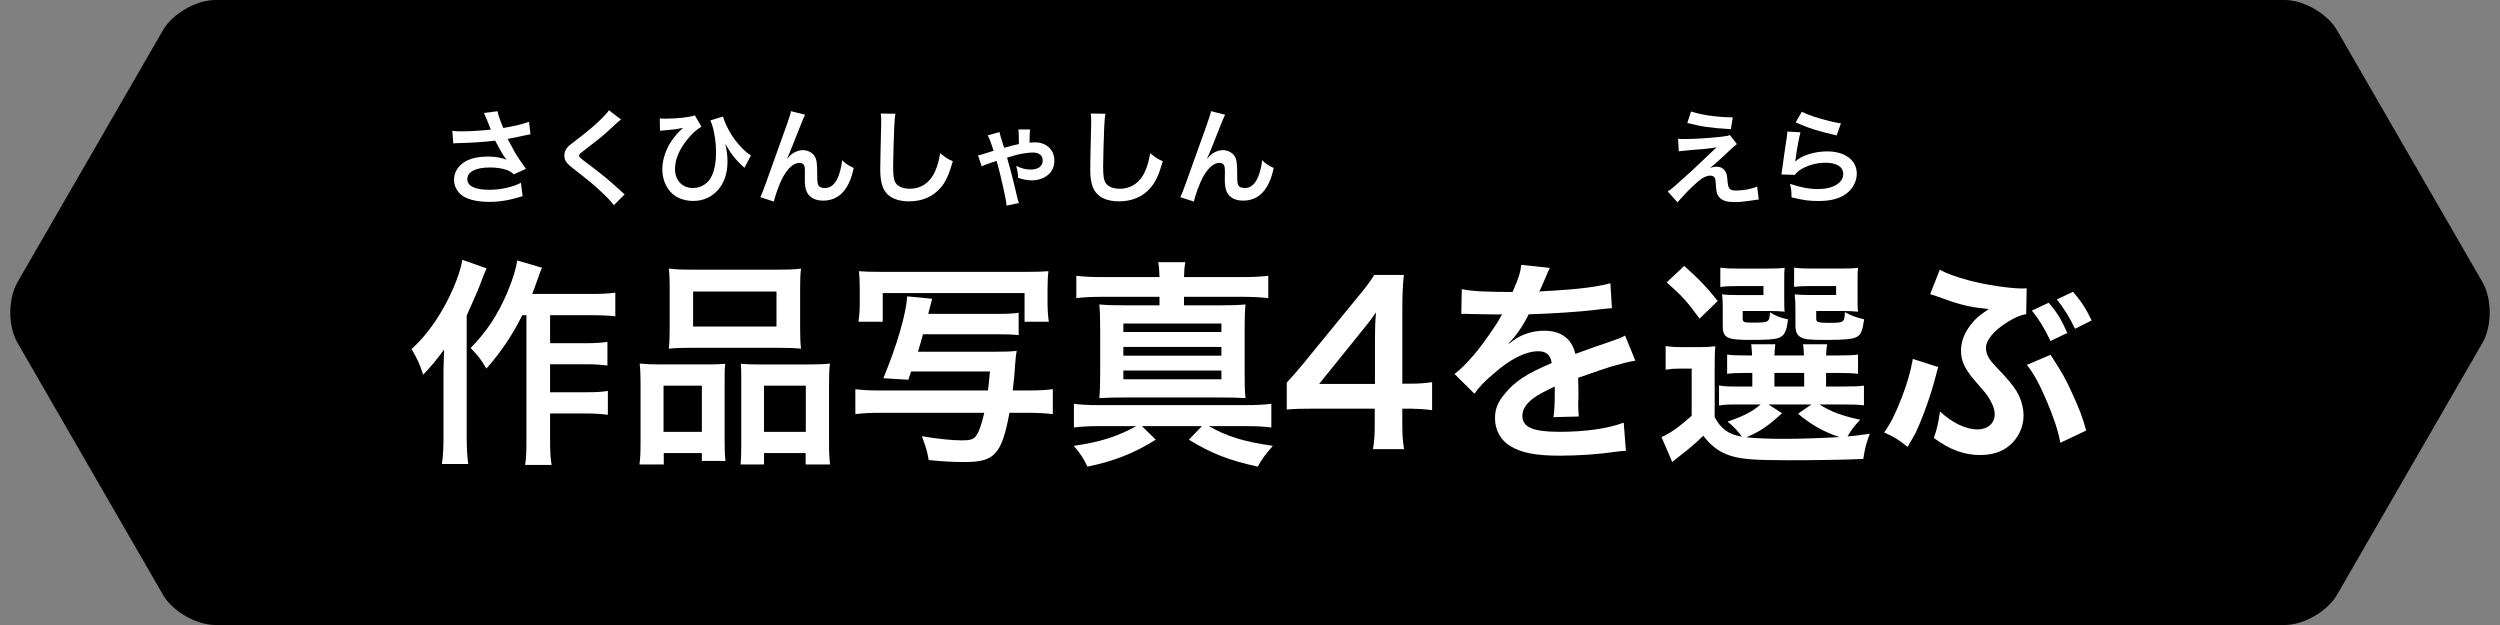 <?xml version="1.0" encoding="utf-8"?>
<!-- Generator: Adobe Illustrator 24.2.1, SVG Export Plug-In . SVG Version: 6.00 Build 0)  -->
<svg version="1.1" xmlns="http://www.w3.org/2000/svg" xmlns:xlink="http://www.w3.org/1999/xlink" x="0px" y="0px"
	 viewBox="0 0 160 40" enable-background="new 0 0 160 40" xml:space="preserve">
<rect x="0" y="0" width="160" height="40" fill="#808080" stroke="none"/>
<g id="レイヤー_6">
</g>
<g id="title">
</g>
<g id="back">
</g>
<g id="contents">
	<g>
		<g>
			<g>
				<path d="M158.878,21.943c0.617-1.069,0.617-2.817,0-3.886l-9.304-16.114C148.958,0.874,147.443,0,146.21,0L13.79,0
					c-1.234,0-2.748,0.874-3.365,1.943L1.122,18.057c-0.617,1.069-0.617,2.817,0,3.886l9.304,16.114
					C11.042,39.126,12.557,40,13.79,40H146.21c1.234,0,2.748-0.874,3.365-1.943L158.878,21.943z"/>
			</g>
			<g>
				<g>
					<path fill="#FFFFFF" d="M31.143,17.174c-0.154,0.351-0.196,0.448-0.322,0.784c-0.224,0.603-0.224,0.603-0.953,2.241v7.761
						c0,0.658,0.028,1.219,0.098,1.737h-1.681c0.07-0.533,0.098-1.009,0.098-1.737v-3.992c0-0.351,0-0.42,0.042-1.597
						c-0.49,0.658-0.84,1.093-1.345,1.61c-0.196-0.645-0.392-1.051-0.742-1.639c1.037-0.938,1.947-2.255,2.661-3.866
						c0.309-0.729,0.504-1.303,0.588-1.849L31.143,17.174z M33.426,20.172c-0.617,1.246-1.345,2.339-2.297,3.418
						c-0.336-0.574-0.532-0.827-1.009-1.317c1.065-1.093,1.751-2.157,2.354-3.571c0.35-0.841,0.56-1.541,0.63-2.031l1.583,0.462
						c-0.14,0.336-0.182,0.462-0.28,0.742c-0.21,0.589-0.224,0.631-0.35,0.938h3.81c0.686,0,1.121-0.027,1.513-0.084v1.513
						c-0.406-0.042-0.896-0.069-1.513-0.069h-2.662v1.793h2.283c0.588,0,0.967-0.028,1.387-0.084v1.513
						c-0.448-0.057-0.868-0.084-1.401-0.084h-2.269v1.793h2.297c0.602,0,0.98-0.015,1.401-0.084v1.526
						c-0.462-0.056-0.869-0.084-1.401-0.084h-2.297v1.611c0,0.84,0.028,1.288,0.098,1.681h-1.695
						c0.07-0.406,0.084-0.826,0.084-1.681v-7.9H33.426z"/>
					<path fill="#FFFFFF" d="M40.997,24.612c0-0.505-0.014-0.938-0.056-1.345c0.42,0.042,0.785,0.056,1.359,0.056h3.068
						c0.406,0,0.714-0.014,1.05-0.042c-0.042,0.294-0.042,0.504-0.042,1.219v3.74c0,0.574,0.014,0.952,0.056,1.261h-1.513v-0.505
						h-2.438v0.729h-1.555c0.056-0.406,0.07-0.784,0.07-1.513V24.612z M42.467,27.638h2.452v-2.956h-2.452V27.638z M42.86,18.435
						c0-0.504-0.014-0.883-0.056-1.246c0.42,0.056,0.826,0.069,1.583,0.069h5.281c0.784,0,1.232-0.014,1.597-0.069
						c-0.042,0.35-0.056,0.7-0.056,1.232v2.591c0,0.574,0.014,0.925,0.056,1.303c-0.434-0.042-0.714-0.056-1.457-0.056H44.26
						c-0.728,0-1.037,0.014-1.457,0.056c0.042-0.392,0.056-0.771,0.056-1.288V18.435z M44.358,20.9h5.337v-2.241h-5.337V20.9z
						 M51.867,23.323c0.574,0,0.896-0.014,1.247-0.056c-0.042,0.392-0.056,0.771-0.056,1.345v3.613c0,0.757,0.014,1.121,0.07,1.499
						h-1.568v-0.729h-2.662v0.729h-1.499c0.028-0.392,0.042-0.672,0.042-1.246V24.43c0-0.63,0-0.854-0.028-1.148
						c0.322,0.028,0.616,0.042,1.037,0.042H51.867z M48.897,27.638h2.675v-2.956h-2.675V27.638z"/>
					<path fill="#FFFFFF" d="M63.695,20.088c0.854,0,1.079-0.015,1.499-0.07v1.429c-0.406-0.042-0.799-0.056-1.499-0.056h-4.623
						c-0.126,0.462-0.154,0.574-0.322,1.12h4.959c0.672,0,0.995-0.014,1.358-0.056c-0.042,0.224-0.07,0.476-0.098,0.868
						c-0.028,0.546-0.07,0.925-0.154,1.667h0.953c0.771,0,1.177-0.028,1.611-0.084v1.597c-0.476-0.056-0.953-0.084-1.611-0.084
						h-1.163c-0.49,2.647-0.953,3.151-2.844,3.151c-0.714,0-1.331-0.027-2.325-0.126c-0.112-0.644-0.14-0.7-0.434-1.526
						c1.079,0.182,1.975,0.266,2.591,0.266c0.49,0,0.714-0.069,0.869-0.279c0.182-0.238,0.336-0.659,0.532-1.485h-6.64
						c-0.687,0-1.177,0.028-1.611,0.084v-1.597c0.42,0.056,0.868,0.084,1.611,0.084h6.877c0.042-0.351,0.07-0.561,0.126-1.219
						h-5.043l-0.182,0.532l-1.597-0.098c0.882-2.144,1.443-4.062,1.527-5.239l1.597,0.154c-0.014,0.042-0.098,0.364-0.252,0.967
						H63.695z M54.94,20.592c0.056-0.378,0.084-0.729,0.084-1.247v-0.798c0-0.519-0.014-0.854-0.056-1.19
						c0.364,0.027,0.686,0.042,1.415,0.042h9.343c0.672,0,0.995-0.015,1.373-0.042c-0.042,0.336-0.056,0.7-0.056,1.162v0.854
						c0,0.477,0.028,0.854,0.084,1.219h-1.555v-1.835h-9.077v1.835H54.94z"/>
					<path fill="#FFFFFF" d="M70.299,27.273c-0.602,0-1.093,0.028-1.569,0.084v-1.513c0.448,0.056,0.896,0.084,1.569,0.084h9.399
						c0.743,0,1.191-0.028,1.667-0.084v1.513c-0.49-0.056-0.924-0.084-1.527-0.084h-2.465c1.135,0.658,2.228,0.994,4.09,1.261
						c-0.476,0.546-0.7,0.841-0.966,1.331c-1.863-0.406-2.956-0.841-4.413-1.724l0.84-0.868h-3.838l0.882,0.868
						c-1.387,0.869-2.675,1.373-4.37,1.724c-0.252-0.519-0.448-0.841-0.883-1.331c1.681-0.238,2.774-0.588,4.006-1.261H70.299z
						 M74.208,17.734c-0.014-0.462-0.028-0.645-0.084-0.952h1.737c-0.056,0.308-0.07,0.448-0.084,0.952h3.642
						c0.784,0,1.247-0.028,1.751-0.084v1.429c-0.519-0.056-0.981-0.084-1.751-0.084h-3.642v0.546h2.269
						c0.785,0,1.191-0.014,1.667-0.056c-0.042,0.448-0.056,0.798-0.056,1.597v2.83c0,0.784,0.014,1.134,0.056,1.568
						c-0.49-0.028-0.953-0.042-1.667-0.042h-6.037c-0.672,0-1.191,0.014-1.653,0.042c0.042-0.462,0.056-0.896,0.056-1.568v-2.83
						c0-0.714-0.014-1.12-0.056-1.597c0.49,0.042,0.882,0.056,1.667,0.056h2.185v-0.546h-3.6c-0.771,0-1.247,0.028-1.723,0.084
						V17.65c0.476,0.056,0.924,0.084,1.723,0.084H74.208z M71.896,21.25h6.275v-0.546h-6.275V21.25z M71.896,22.763h6.275v-0.56
						h-6.275V22.763z M71.896,24.275h6.275v-0.56h-6.275V24.275z"/>
					<path fill="#FFFFFF" d="M91.653,26.251c-0.518-0.07-0.812-0.084-1.401-0.098h-0.504v0.994c0,0.714,0.028,1.078,0.112,1.597
						h-1.989c0.084-0.49,0.112-0.925,0.112-1.625v-0.966h-3.88c-0.826,0-1.274,0.014-1.75,0.056v-1.723
						c0.476-0.519,0.63-0.701,1.12-1.289l3.32-4.062c0.617-0.742,0.841-1.036,1.163-1.541h1.891
						c-0.084,0.812-0.098,1.303-0.098,2.368v4.594h0.491c0.56,0,0.896-0.027,1.415-0.098V26.251z M87.998,21.671
						c0-0.659,0.014-1.107,0.07-1.682c-0.28,0.406-0.448,0.631-0.953,1.247l-2.689,3.334h3.572V21.671z"/>
					<path fill="#FFFFFF" d="M93.553,18.505c0.574,0.126,1.471,0.182,3.25,0.182c0.378-0.84,0.504-1.261,0.56-1.736l1.835,0.196
						c-0.084,0.14-0.084,0.14-0.56,1.26c-0.07,0.154-0.098,0.196-0.126,0.253c0.112-0.015,0.112-0.015,0.883-0.057
						c1.625-0.098,2.899-0.252,3.67-0.476l0.098,1.597c-0.393,0.027-0.393,0.027-1.107,0.112c-1.022,0.126-2.801,0.237-4.216,0.279
						c-0.406,0.799-0.798,1.359-1.289,1.863l0.014,0.028c0.098-0.07,0.098-0.07,0.28-0.21c0.518-0.393,1.26-0.631,1.975-0.631
						c1.093,0,1.779,0.519,2.003,1.485c1.079-0.393,1.793-0.645,2.143-0.757c0.756-0.266,0.812-0.28,1.037-0.42l0.658,1.61
						c-0.392,0.057-0.812,0.168-1.555,0.379c-0.196,0.056-0.896,0.294-2.101,0.714v0.154c0.014,0.364,0.014,0.364,0.014,0.561
						c0,0.14,0,0.378,0,0.56c-0.014,0.238-0.014,0.364-0.014,0.463c0,0.308,0.014,0.504,0.042,0.742l-1.625,0.042
						c0.056-0.252,0.084-0.967,0.084-1.625c0-0.196,0-0.196,0-0.336c-0.687,0.322-1.05,0.519-1.345,0.729
						c-0.49,0.364-0.729,0.742-0.729,1.148c0,0.729,0.672,1.022,2.368,1.022c1.681,0,3.124-0.21,4.118-0.588l0.14,1.807
						c-0.238,0-0.309,0.014-0.645,0.056c-1.009,0.154-2.354,0.252-3.586,0.252c-1.485,0-2.409-0.168-3.124-0.588
						c-0.645-0.364-1.023-1.036-1.023-1.807c0-0.574,0.168-1.022,0.617-1.555c0.63-0.785,1.429-1.317,3.012-1.976
						c-0.07-0.519-0.351-0.757-0.854-0.757c-0.812,0-1.793,0.49-2.872,1.443c-0.588,0.49-0.911,0.84-1.219,1.274l-1.275-1.261
						c0.364-0.28,0.771-0.672,1.261-1.246c0.546-0.645,1.401-1.863,1.681-2.396c0.056-0.112,0.056-0.112,0.112-0.183
						c-0.056,0-0.238,0.015-0.238,0.015c-0.225,0-1.457-0.028-1.765-0.028c-0.266-0.014-0.266-0.014-0.392-0.014
						c-0.042,0-0.126,0-0.224,0.014L93.553,18.505z"/>
					<path fill="#FFFFFF" d="M109.738,26.699c0.42,0.771,0.883,1.093,1.737,1.247c-0.168-0.267-0.518-0.645-0.91-0.967
						c0.98-0.322,1.555-0.616,2.115-1.093h-1.583c-0.519,0-0.756,0.014-1.079,0.07v-1.289c0.308,0.056,0.532,0.07,1.079,0.07h1.051
						v-0.869h-0.309c-0.7,0-0.952,0.015-1.303,0.057v-1.232c0.336,0.042,0.575,0.056,1.303,0.056h0.294
						c-0.014-0.336-0.028-0.477-0.056-0.715h1.541c-0.028,0.225-0.042,0.406-0.056,0.715h1.891
						c-0.014-0.336-0.028-0.477-0.056-0.715h1.541c-0.042,0.238-0.056,0.393-0.07,0.715h0.743c0.714,0,0.952-0.014,1.303-0.056
						v1.232c-0.364-0.042-0.617-0.057-1.317-0.057h-0.729v0.869h1.079c0.743,0,0.995-0.015,1.345-0.057v1.261
						c-0.364-0.042-0.63-0.056-1.345-0.056h-1.499c0.728,0.462,1.4,0.715,2.605,0.98c-0.35,0.364-0.588,0.673-0.812,1.064
						c0.378-0.027,0.378-0.027,1.429-0.168c-0.252,0.673-0.294,0.826-0.42,1.611c-1.232,0.056-3.025,0.084-4.818,0.084
						c-2.186,0-2.998-0.07-3.698-0.295c-0.7-0.224-1.219-0.616-1.723-1.274c-0.575,0.547-0.799,0.742-1.359,1.177
						c-0.28,0.225-0.392,0.309-0.63,0.504l-0.687-1.597c0.532-0.224,1.093-0.616,1.933-1.358V23.59h-0.729
						c-0.378,0-0.574,0.014-0.938,0.069v-1.513c0.364,0.057,0.603,0.07,1.121,0.07h1.009c0.49,0,0.686-0.014,1.05-0.056
						c-0.042,0.448-0.042,0.658-0.042,1.513V26.699z M107.791,17.02c1.022,0.911,1.471,1.401,2.143,2.241l-1.163,1.135
						c-0.729-1.022-1.093-1.429-2.101-2.325L107.791,17.02z M114.192,19.191c0,0.35,0,0.56,0.028,0.756
						c-0.35-0.027-0.56-0.042-0.896-0.042h-1.793v0.421c0,0.294,0.042,0.321,0.603,0.321c1.092,0,1.106-0.014,1.148-0.658
						c0.35,0.225,0.701,0.364,1.149,0.448c-0.084,0.771-0.224,1.051-0.603,1.191c-0.28,0.098-0.714,0.126-1.849,0.126
						c-1.457,0-1.723-0.141-1.723-0.896v-1.191c0-0.378-0.014-0.56-0.042-0.826c0.252,0.028,0.49,0.042,0.98,0.042h1.667v-0.574
						h-1.625c-0.561,0-0.798,0.014-1.135,0.056v-1.232c0.294,0.042,0.714,0.057,1.149,0.057h1.737c0.672,0,0.98-0.015,1.232-0.042
						c-0.028,0.21-0.028,0.308-0.028,0.77V19.191z M114.052,26.447c-0.995,0.896-1.387,1.148-2.283,1.541
						c0.672,0.069,1.471,0.098,2.423,0.098c1.022,0,2.255-0.042,3.53-0.112c-1.037-0.35-1.849-0.812-2.647-1.499l0.854-0.588h-2.746
						L114.052,26.447z M113.562,24.738h1.905v-0.869h-1.905V24.738z M118.885,19.191c0,0.336,0,0.56,0.028,0.756
						c-0.351-0.027-0.561-0.042-0.896-0.042h-1.779v0.421c0,0.195,0.014,0.237,0.126,0.279c0.098,0.042,0.309,0.057,0.645,0.057
						c1.009,0,1.037-0.015,1.064-0.687c0.42,0.238,0.714,0.336,1.233,0.462c-0.112,0.771-0.21,1.009-0.519,1.148
						c-0.28,0.127-0.826,0.169-1.933,0.169c-0.966,0-1.302-0.028-1.541-0.141c-0.294-0.126-0.406-0.364-0.406-0.798v-1.079
						c-0.014-0.574-0.014-0.574-0.028-0.603c-0.014-0.153-0.014-0.153-0.014-0.294c0.252,0.028,0.49,0.042,0.966,0.042h1.681v-0.574
						h-1.555c-0.56,0-0.798,0.014-1.134,0.056v-1.232c0.308,0.042,0.714,0.057,1.148,0.057h1.709c0.672,0,0.98-0.015,1.233-0.042
						c-0.028,0.195-0.028,0.35-0.028,0.77V19.191z"/>
					<path fill="#FFFFFF" d="M124.046,23.491c-0.056,0.196-0.07,0.225-0.168,0.616c-0.294,1.149-0.812,2.592-1.261,3.559
						c-0.056,0.111-0.238,0.434-0.532,0.938c-0.588-0.477-0.84-0.631-1.499-0.925c0.448-0.645,0.7-1.148,1.121-2.228
						c0.35-0.896,0.561-1.625,0.714-2.479L124.046,23.491z M129.677,20.102c-0.378,0.07-0.714,0.21-1.19,0.504
						c-0.896,0.561-1.387,1.163-1.387,1.682c0,0.153,0.057,0.378,0.126,0.504c0.141,0.28,0.196,0.336,1.037,1.232
						c0.504,0.561,0.784,0.925,0.966,1.331c0.183,0.42,0.28,0.841,0.28,1.232c0,0.729-0.336,1.457-0.896,1.919
						c-0.49,0.421-1.12,0.616-1.905,0.616c-0.994,0-1.946-0.35-2.941-1.092c0.21-0.617,0.267-0.869,0.393-1.695
						c0.784,0.729,1.652,1.148,2.409,1.148c0.645,0,1.093-0.392,1.093-0.967c0-0.237-0.07-0.49-0.225-0.784
						c-0.168-0.35-0.322-0.546-0.868-1.162c-0.812-0.911-1.064-1.429-1.064-2.13c0-0.644,0.266-1.261,0.771-1.835
						c0.28-0.322,0.434-0.434,1.009-0.826c-0.154-0.014-0.154-0.014-0.463-0.056c-0.84-0.084-1.583-0.28-2.815-0.742
						c-0.238-0.085-0.28-0.099-0.477-0.154l0.617-1.569c0.406,0.238,0.98,0.448,1.862,0.687c1.022,0.28,2.62,0.519,3.418,0.519
						c0.042,0,0.141,0,0.28-0.015L129.677,20.102z M131.232,22.707c0.7,1.064,1.008,1.597,1.387,2.465
						c0.448,0.967,0.658,1.514,0.896,2.382l-1.653,0.784c-0.14-0.771-0.42-1.61-0.896-2.731c-0.462-1.078-0.841-1.751-1.247-2.255
						L131.232,22.707z M131.12,19.373c0.546,0.645,0.771,1.022,1.19,1.934l-1.078,0.518c-0.393-0.826-0.715-1.358-1.191-1.946
						L131.12,19.373z M132.801,21.04c-0.364-0.757-0.687-1.274-1.162-1.877l1.036-0.49c0.519,0.603,0.826,1.078,1.19,1.835
						L132.801,21.04z"/>
				</g>
			</g>
		</g>
		<g>
			<g>
				<path fill="#FFFFFF" d="M28.948,8.373C29.15,8.4,29.324,8.407,29.6,8.407c0.503,0,1.396-0.061,1.812-0.114
					c-0.114-0.296-0.402-1.007-0.436-1.062l0.866-0.113c0.041,0.228,0.161,0.584,0.37,1.074c0.691-0.121,1.289-0.262,1.645-0.396
					l0.094,0.799c-0.175,0.027-0.249,0.047-0.477,0.094c-0.101,0.027-0.43,0.095-0.987,0.202c0.242,0.449,0.396,0.731,0.463,0.853
					c0.181,0.309,0.477,0.745,0.712,1.061l-0.779,0.355c-0.168-0.154-0.275-0.221-0.463-0.288c-0.302-0.101-0.658-0.154-1.061-0.154
					c-0.913,0-1.45,0.274-1.45,0.752c0,0.437,0.497,0.678,1.41,0.678c0.712,0,1.497-0.175,2.021-0.45l0.107,0.859
					c-0.833,0.256-1.457,0.363-2.128,0.363c-0.859,0-1.524-0.182-1.866-0.511c-0.255-0.241-0.396-0.57-0.396-0.906
					c0-0.383,0.175-0.738,0.483-1c0.39-0.329,0.947-0.483,1.712-0.483c0.437,0,0.826,0.066,1.162,0.201
					c-0.275-0.376-0.282-0.396-0.725-1.222c-0.591,0.08-1.584,0.147-2.383,0.161c-0.168,0.006-0.195,0.006-0.295,0.02L28.948,8.373z
					"/>
				<path fill="#FFFFFF" d="M39.743,7.648c-0.114,0.08-0.242,0.194-0.826,0.738c-0.342,0.315-0.812,0.691-1.598,1.289
					c-0.208,0.154-0.255,0.208-0.255,0.282c0,0.101,0.014,0.114,0.604,0.557c1.047,0.793,1.242,0.961,2.115,1.753
					c0.067,0.067,0.107,0.101,0.195,0.168l-0.692,0.698c-0.174-0.242-0.416-0.497-0.873-0.92c-0.477-0.443-0.698-0.625-1.732-1.431
					c-0.443-0.342-0.564-0.523-0.564-0.832c0-0.201,0.074-0.383,0.222-0.544c0.087-0.094,0.094-0.101,0.591-0.483
					c0.725-0.551,1.101-0.873,1.551-1.31c0.302-0.302,0.376-0.389,0.49-0.557L39.743,7.648z"/>
				<path fill="#FFFFFF" d="M42.226,7.574c0.127,0.014,0.181,0.021,0.336,0.021c0.786,0,1.625-0.094,1.907-0.215l0.423,0.725
					c-0.322,0.201-0.544,0.396-0.826,0.726c-0.571,0.671-0.866,1.35-0.866,1.987c0,0.725,0.463,1.215,1.148,1.215
					c0.551,0,1.014-0.315,1.229-0.832c0.175-0.41,0.249-0.854,0.249-1.457c0-0.752-0.147-1.564-0.362-2.041l0.806-0.242
					c0.107,0.369,0.315,0.806,0.577,1.216c0.342,0.523,0.859,1.074,1.215,1.269l-0.416,0.792c-0.054-0.054-0.061-0.061-0.155-0.141
					c-0.275-0.249-0.523-0.537-0.738-0.846c-0.027-0.041-0.134-0.215-0.336-0.537c0.114,0.483,0.141,0.718,0.141,1.182
					c0,1.437-0.913,2.464-2.182,2.464c-0.423,0-0.846-0.114-1.155-0.315c-0.517-0.343-0.833-0.987-0.833-1.712
					c0-0.518,0.168-1.108,0.463-1.611c0.154-0.275,0.43-0.625,0.678-0.866c0.027-0.027,0.027-0.027,0.114-0.107
					c0.021-0.021,0.027-0.027,0.074-0.067c-0.081,0.014-0.081,0.014-0.188,0.033c-0.282,0.061-0.37,0.074-1.088,0.135
					c-0.114,0.007-0.127,0.007-0.201,0.02L42.226,7.574z"/>
				<path fill="#FFFFFF" d="M50.389,10.152c0.041-0.047,0.041-0.047,0.128-0.147c0.215-0.235,0.564-0.396,0.866-0.396
					c0.309,0,0.604,0.154,0.752,0.383c0.134,0.215,0.167,0.457,0.167,1.229c0,0.483,0.027,0.618,0.148,0.719
					c0.074,0.061,0.194,0.094,0.355,0.094c0.356,0,0.645-0.248,0.839-0.719c0.121-0.302,0.222-0.718,0.255-1.067
					c0.222,0.229,0.322,0.296,0.738,0.504c-0.289,1.39-0.946,2.088-1.96,2.088c-0.517,0-0.886-0.201-1.054-0.584
					c-0.074-0.175-0.114-0.416-0.114-0.745c0-0.007,0-0.04,0-0.067c0.006-0.241,0.006-0.402,0.006-0.47
					c0-0.208-0.013-0.309-0.054-0.396c-0.047-0.094-0.167-0.154-0.302-0.154c-0.363,0-0.739,0.336-1.067,0.94
					c-0.202,0.382-0.477,1.128-0.564,1.537l-0.866-0.282c0.094-0.194,0.154-0.355,0.369-0.939c1.544-4.29,1.544-4.29,1.591-4.565
					l0.906,0.228c-0.094,0.182-0.127,0.256-0.329,0.772c-0.383,0.98-0.678,1.712-0.826,2.027L50.389,10.152z"/>
				<path fill="#FFFFFF" d="M57.31,7.279c-0.04,0.194-0.054,0.389-0.081,0.906c-0.027,0.624-0.067,1.987-0.067,2.464
					c0,0.638,0.04,0.879,0.174,1.081c0.154,0.222,0.477,0.349,0.9,0.349c0.725,0,1.309-0.409,1.625-1.147
					c0.148-0.35,0.235-0.665,0.309-1.128c0.362,0.295,0.483,0.369,0.812,0.517c-0.269,0.906-0.47,1.343-0.799,1.712
					c-0.503,0.57-1.168,0.853-2.014,0.853c-0.463,0-0.893-0.107-1.175-0.295c-0.463-0.31-0.658-0.826-0.658-1.726
					c0-0.35,0.014-1.021,0.054-2.706c0.007-0.201,0.007-0.342,0.007-0.437c0-0.188-0.007-0.281-0.027-0.456L57.31,7.279z"/>
				<path fill="#FFFFFF" d="M63.968,8.454c0.034,0.168,0.041,0.194,0.295,1.007C64.593,9.36,64.828,9.3,65.21,9.22
					c-0.007-0.625-0.013-0.807-0.034-0.934h0.752c-0.027,0.161-0.033,0.295-0.04,0.839c0.208-0.013,0.248-0.013,0.362-0.013
					c0.725,0,1.229,0.477,1.229,1.168c0,0.402-0.154,0.731-0.463,0.96c-0.275,0.194-0.611,0.302-0.98,0.302
					c-0.269,0-0.463-0.033-0.879-0.161c-0.013-0.315-0.034-0.437-0.121-0.765c0.362,0.174,0.611,0.234,0.933,0.234
					c0.477,0,0.765-0.215,0.765-0.577c0-0.322-0.228-0.511-0.624-0.511c-0.275,0-0.698,0.061-1.068,0.154
					c-0.154,0.041-0.161,0.041-0.483,0.142c-0.047,0.021-0.047,0.021-0.107,0.033c0.034,0.135,0.034,0.135,0.188,0.672
					c0.107,0.383,0.289,1.114,0.417,1.672c0.074,0.335,0.087,0.389,0.154,0.557l-0.792,0.168c-0.006-0.194-0.074-0.551-0.215-1.175
					c-0.114-0.523-0.335-1.417-0.423-1.691c-0.497,0.16-0.785,0.268-0.953,0.355l-0.235-0.705c0.121-0.021,0.141-0.027,0.302-0.08
					c0.027-0.007,0.175-0.055,0.376-0.114c0.047-0.014,0.047-0.014,0.316-0.101c-0.114-0.383-0.269-0.8-0.37-0.987L63.968,8.454z"/>
				<path fill="#FFFFFF" d="M70.749,7.279c-0.041,0.194-0.054,0.389-0.081,0.906c-0.027,0.624-0.067,1.987-0.067,2.464
					c0,0.638,0.041,0.879,0.175,1.081c0.154,0.222,0.477,0.349,0.899,0.349c0.726,0,1.31-0.409,1.625-1.147
					c0.147-0.35,0.235-0.665,0.309-1.128c0.363,0.295,0.483,0.369,0.812,0.517c-0.269,0.906-0.47,1.343-0.799,1.712
					c-0.503,0.57-1.168,0.853-2.014,0.853c-0.463,0-0.893-0.107-1.175-0.295c-0.463-0.31-0.658-0.826-0.658-1.726
					c0-0.35,0.014-1.021,0.054-2.706c0.007-0.201,0.007-0.342,0.007-0.437c0-0.188-0.007-0.281-0.027-0.456L70.749,7.279z"/>
				<path fill="#FFFFFF" d="M77.267,10.152c0.04-0.047,0.04-0.047,0.127-0.147c0.215-0.235,0.564-0.396,0.866-0.396
					c0.309,0,0.604,0.154,0.752,0.383c0.135,0.215,0.168,0.457,0.168,1.229c0,0.483,0.027,0.618,0.148,0.719
					c0.074,0.061,0.195,0.094,0.356,0.094c0.355,0,0.645-0.248,0.839-0.719c0.121-0.302,0.222-0.718,0.255-1.067
					c0.221,0.229,0.322,0.296,0.738,0.504c-0.289,1.39-0.947,2.088-1.96,2.088c-0.517,0-0.886-0.201-1.054-0.584
					c-0.074-0.175-0.114-0.416-0.114-0.745c0-0.007,0-0.04,0-0.067c0.007-0.241,0.007-0.402,0.007-0.47
					c0-0.208-0.014-0.309-0.054-0.396c-0.047-0.094-0.168-0.154-0.302-0.154c-0.363,0-0.739,0.336-1.068,0.94
					c-0.201,0.382-0.477,1.128-0.563,1.537l-0.866-0.282c0.094-0.194,0.154-0.355,0.369-0.939c1.544-4.29,1.544-4.29,1.591-4.565
					l0.906,0.228c-0.094,0.182-0.127,0.256-0.329,0.772c-0.382,0.98-0.678,1.712-0.826,2.027L77.267,10.152z"/>
			</g>
		</g>
		<g>
			<g>
				<path fill="#FFFFFF" d="M107.396,8.877c0.181,0.021,0.248,0.021,0.396,0.021c0.651,0,1.544-0.055,2.383-0.148
					c0.302-0.033,0.423-0.054,0.537-0.107l0.45,0.578c-0.127,0.087-0.269,0.208-0.571,0.503c-0.362,0.35-0.939,0.866-1.148,1.027
					c0.168-0.061,0.255-0.081,0.41-0.081c0.255,0,0.43,0.088,0.557,0.282c0.094,0.147,0.121,0.242,0.148,0.618
					c0.047,0.53,0.134,0.624,0.577,0.624c0.45,0,0.974-0.101,1.323-0.255l0.101,0.832c-0.114,0.007-0.154,0.014-0.591,0.081
					c-0.41,0.061-0.651,0.08-0.94,0.08c-0.477,0-0.745-0.073-0.94-0.255c-0.188-0.175-0.242-0.336-0.275-0.866
					c-0.014-0.255-0.027-0.349-0.067-0.43c-0.047-0.087-0.154-0.141-0.282-0.141c-0.315,0-0.617,0.188-1.161,0.712
					c-0.343,0.328-0.705,0.718-0.947,1l-0.618-0.698c0.295-0.201,0.295-0.201,1.558-1.343c0.154-0.141,0.275-0.255,0.779-0.738
					c0.181-0.175,0.443-0.423,0.786-0.745c-0.383,0.06-0.558,0.087-0.873,0.114c-0.094,0.006-0.094,0.006-0.678,0.053
					c-0.128,0.014-0.128,0.014-0.35,0.034c-0.248,0.021-0.295,0.026-0.517,0.054L107.396,8.877z M108.228,7.138
					c0.759,0.235,1.632,0.356,2.672,0.376l-0.127,0.752c-1.336-0.08-1.86-0.161-2.786-0.396L108.228,7.138z"/>
				<path fill="#FFFFFF" d="M115.229,8.468c-0.101,0.369-0.215,0.993-0.302,1.651c-0.013,0.094-0.013,0.094-0.033,0.194l0.013,0.014
					c0.389-0.376,1.222-0.638,2.034-0.638c1.142,0,1.894,0.563,1.894,1.423c0,0.49-0.262,0.987-0.692,1.296
					c-0.436,0.315-0.993,0.457-1.772,0.457c-0.577,0-0.946-0.048-1.712-0.235c-0.007-0.416-0.02-0.551-0.101-0.866
					c0.658,0.229,1.235,0.336,1.806,0.336c0.947,0,1.604-0.396,1.604-0.967c0-0.45-0.423-0.719-1.135-0.719
					c-0.597,0-1.222,0.182-1.671,0.49c-0.121,0.087-0.161,0.128-0.302,0.289l-0.846-0.027c0.021-0.12,0.021-0.147,0.054-0.402
					c0.054-0.417,0.161-1.162,0.282-1.954c0.027-0.161,0.033-0.241,0.04-0.39L115.229,8.468z M115.316,7.151
					c0.463,0.255,1.746,0.638,2.504,0.745l-0.275,0.772c-1.148-0.262-1.853-0.483-2.619-0.84L115.316,7.151z"/>
			</g>
		</g>
	</g>
</g>
<g id="footer">
</g>
<g id="header">
</g>
</svg>

